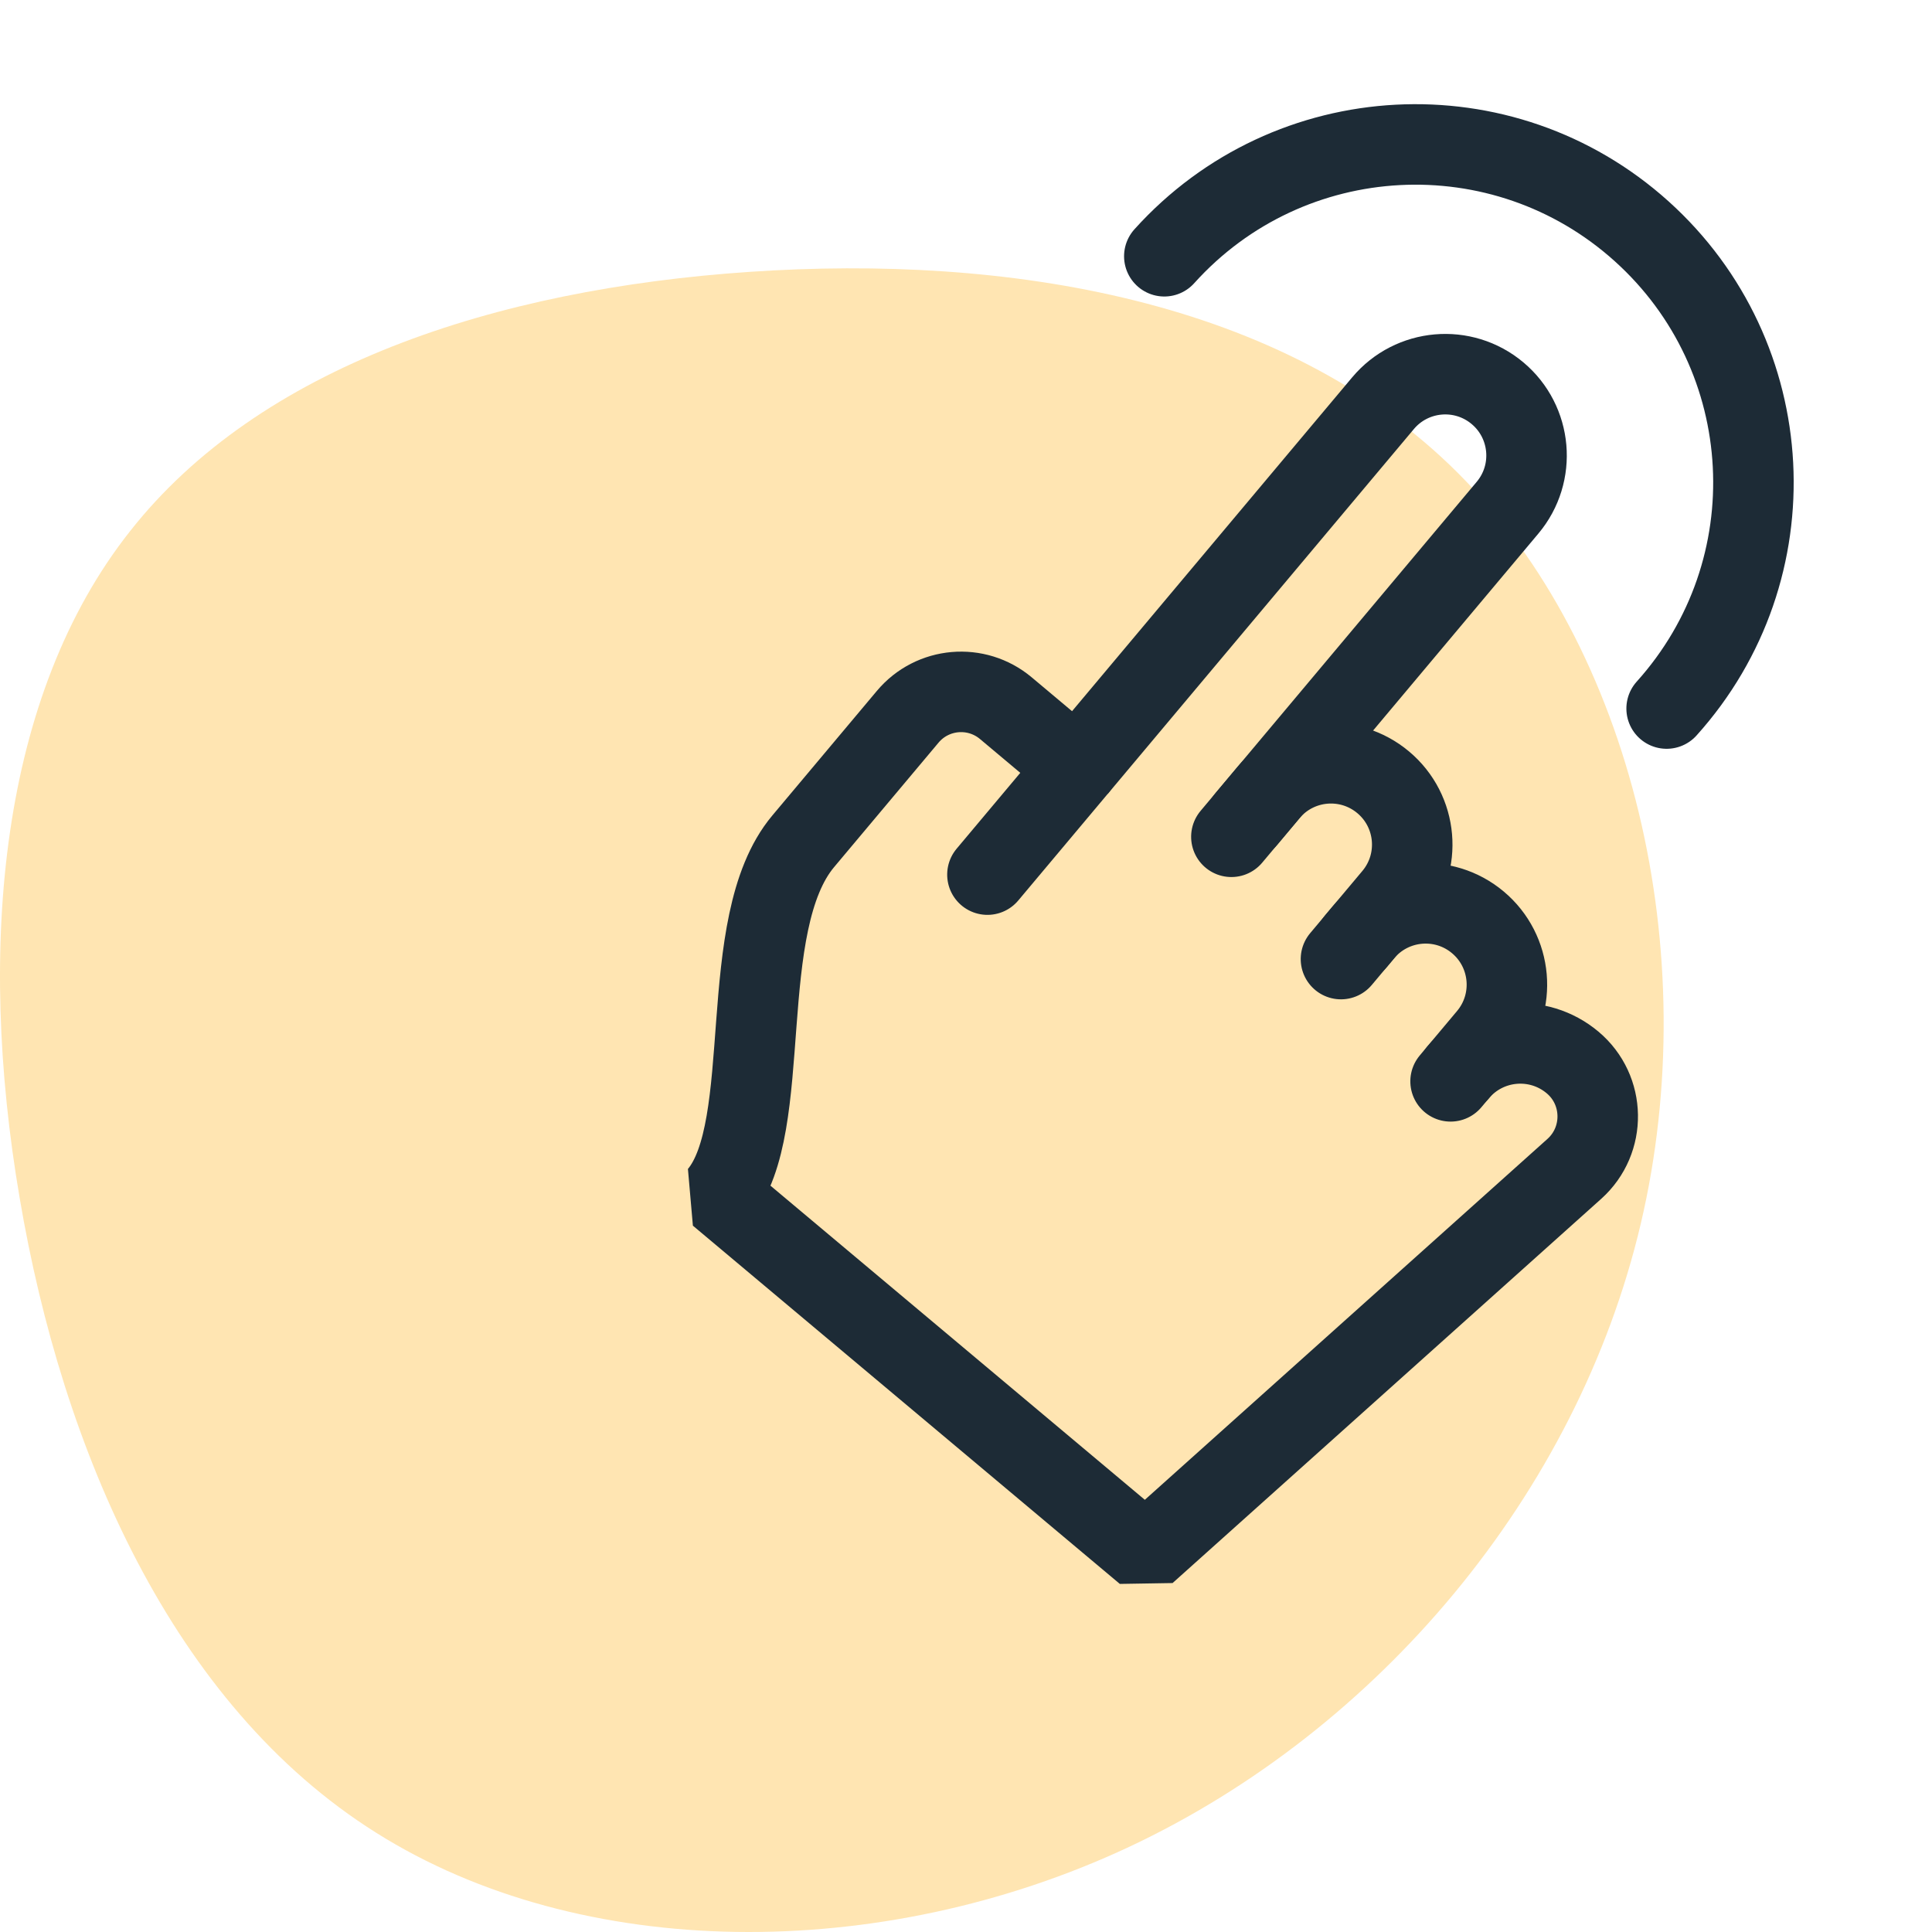 <?xml version="1.0" encoding="UTF-8"?>
<svg width="72px" height="72px" viewBox="0 0 72 72" version="1.1" xmlns="http://www.w3.org/2000/svg" xmlns:xlink="http://www.w3.org/1999/xlink">
    <title>Drag and Drop</title>
    <g id="Drag-and-Drop" stroke="none" stroke-width="1" fill="none" fill-rule="evenodd">
        <g id="Group-2">
            <path d="M54.326,17.621 C60.838,24.126 63.521,35.52 61.148,45.6 C58.775,55.693 51.36,64.471 42.083,68.826 C32.794,73.181 21.644,73.099 14.026,68.306 C6.408,63.526 2.323,54.036 0.732,44.641 C-0.873,35.233 0.017,25.906 4.844,19.799 C9.657,13.677 18.408,10.774 27.953,10.13 C37.486,9.486 47.814,11.116 54.326,17.621 Z" id="Path-Copy-6" fill="#FFE5B2"></path>
            <g id="Group" transform="translate(22, 0)" stroke="#1D2B36" stroke-linecap="round" stroke-width="3">
                <line x1="16.468" y1="28.009" x2="16.468" y2="33.202" id="Path" stroke-linejoin="bevel" transform="translate(16.468, 30.605) rotate(40) translate(-16.468, -30.605) "></line>
                <path d="M24.85,33.739 L24.85,31.576 C24.85,29.903 26.206,28.547 27.879,28.547 L27.879,28.547 C29.552,28.547 30.908,29.903 30.908,31.576 L30.908,33.739" id="Path" stroke-linejoin="bevel" transform="translate(27.879, 31.143) rotate(40) translate(-27.879, -31.143) "></path>
                <path d="M28.378,38.094 L28.378,36.795 C28.378,35.123 29.734,33.766 31.407,33.766 L31.407,33.766 C33.08,33.766 34.436,35.123 34.436,36.795 L34.436,38.959" id="Path" stroke-linejoin="bevel" transform="translate(31.407, 36.363) rotate(40) translate(-31.407, -36.363) "></path>
                <path d="M34.232,33.896 C34.232,32.223 35.588,30.867 37.261,30.867 L37.261,30.867 C38.859,30.867 40.087,32.283 39.861,33.865 L36.828,55.099 L16.058,55.099 C16.058,51.781 10,47.021 10,42.983 L10,36.925 C10,35.491 11.162,34.329 12.596,34.329 L16.058,34.329 L16.058,16.587 C16.058,14.915 17.414,13.559 19.087,13.559 L19.087,13.559 C20.76,13.559 22.116,14.915 22.116,16.587 L22.116,31.732" id="Path" stroke-linejoin="bevel" transform="translate(24.944, 34.329) rotate(40) translate(-24.944, -34.329) "></path>
                <path d="M22.369,19.595 C22.369,12.639 28.008,7 34.964,7 C41.92,7 47.559,12.639 47.559,19.595" id="Stroke-1" stroke-linejoin="round" transform="translate(34.964, 13.298) rotate(42) translate(-34.964, -13.298) "></path>
            </g>
        </g>
    </g>
</svg>